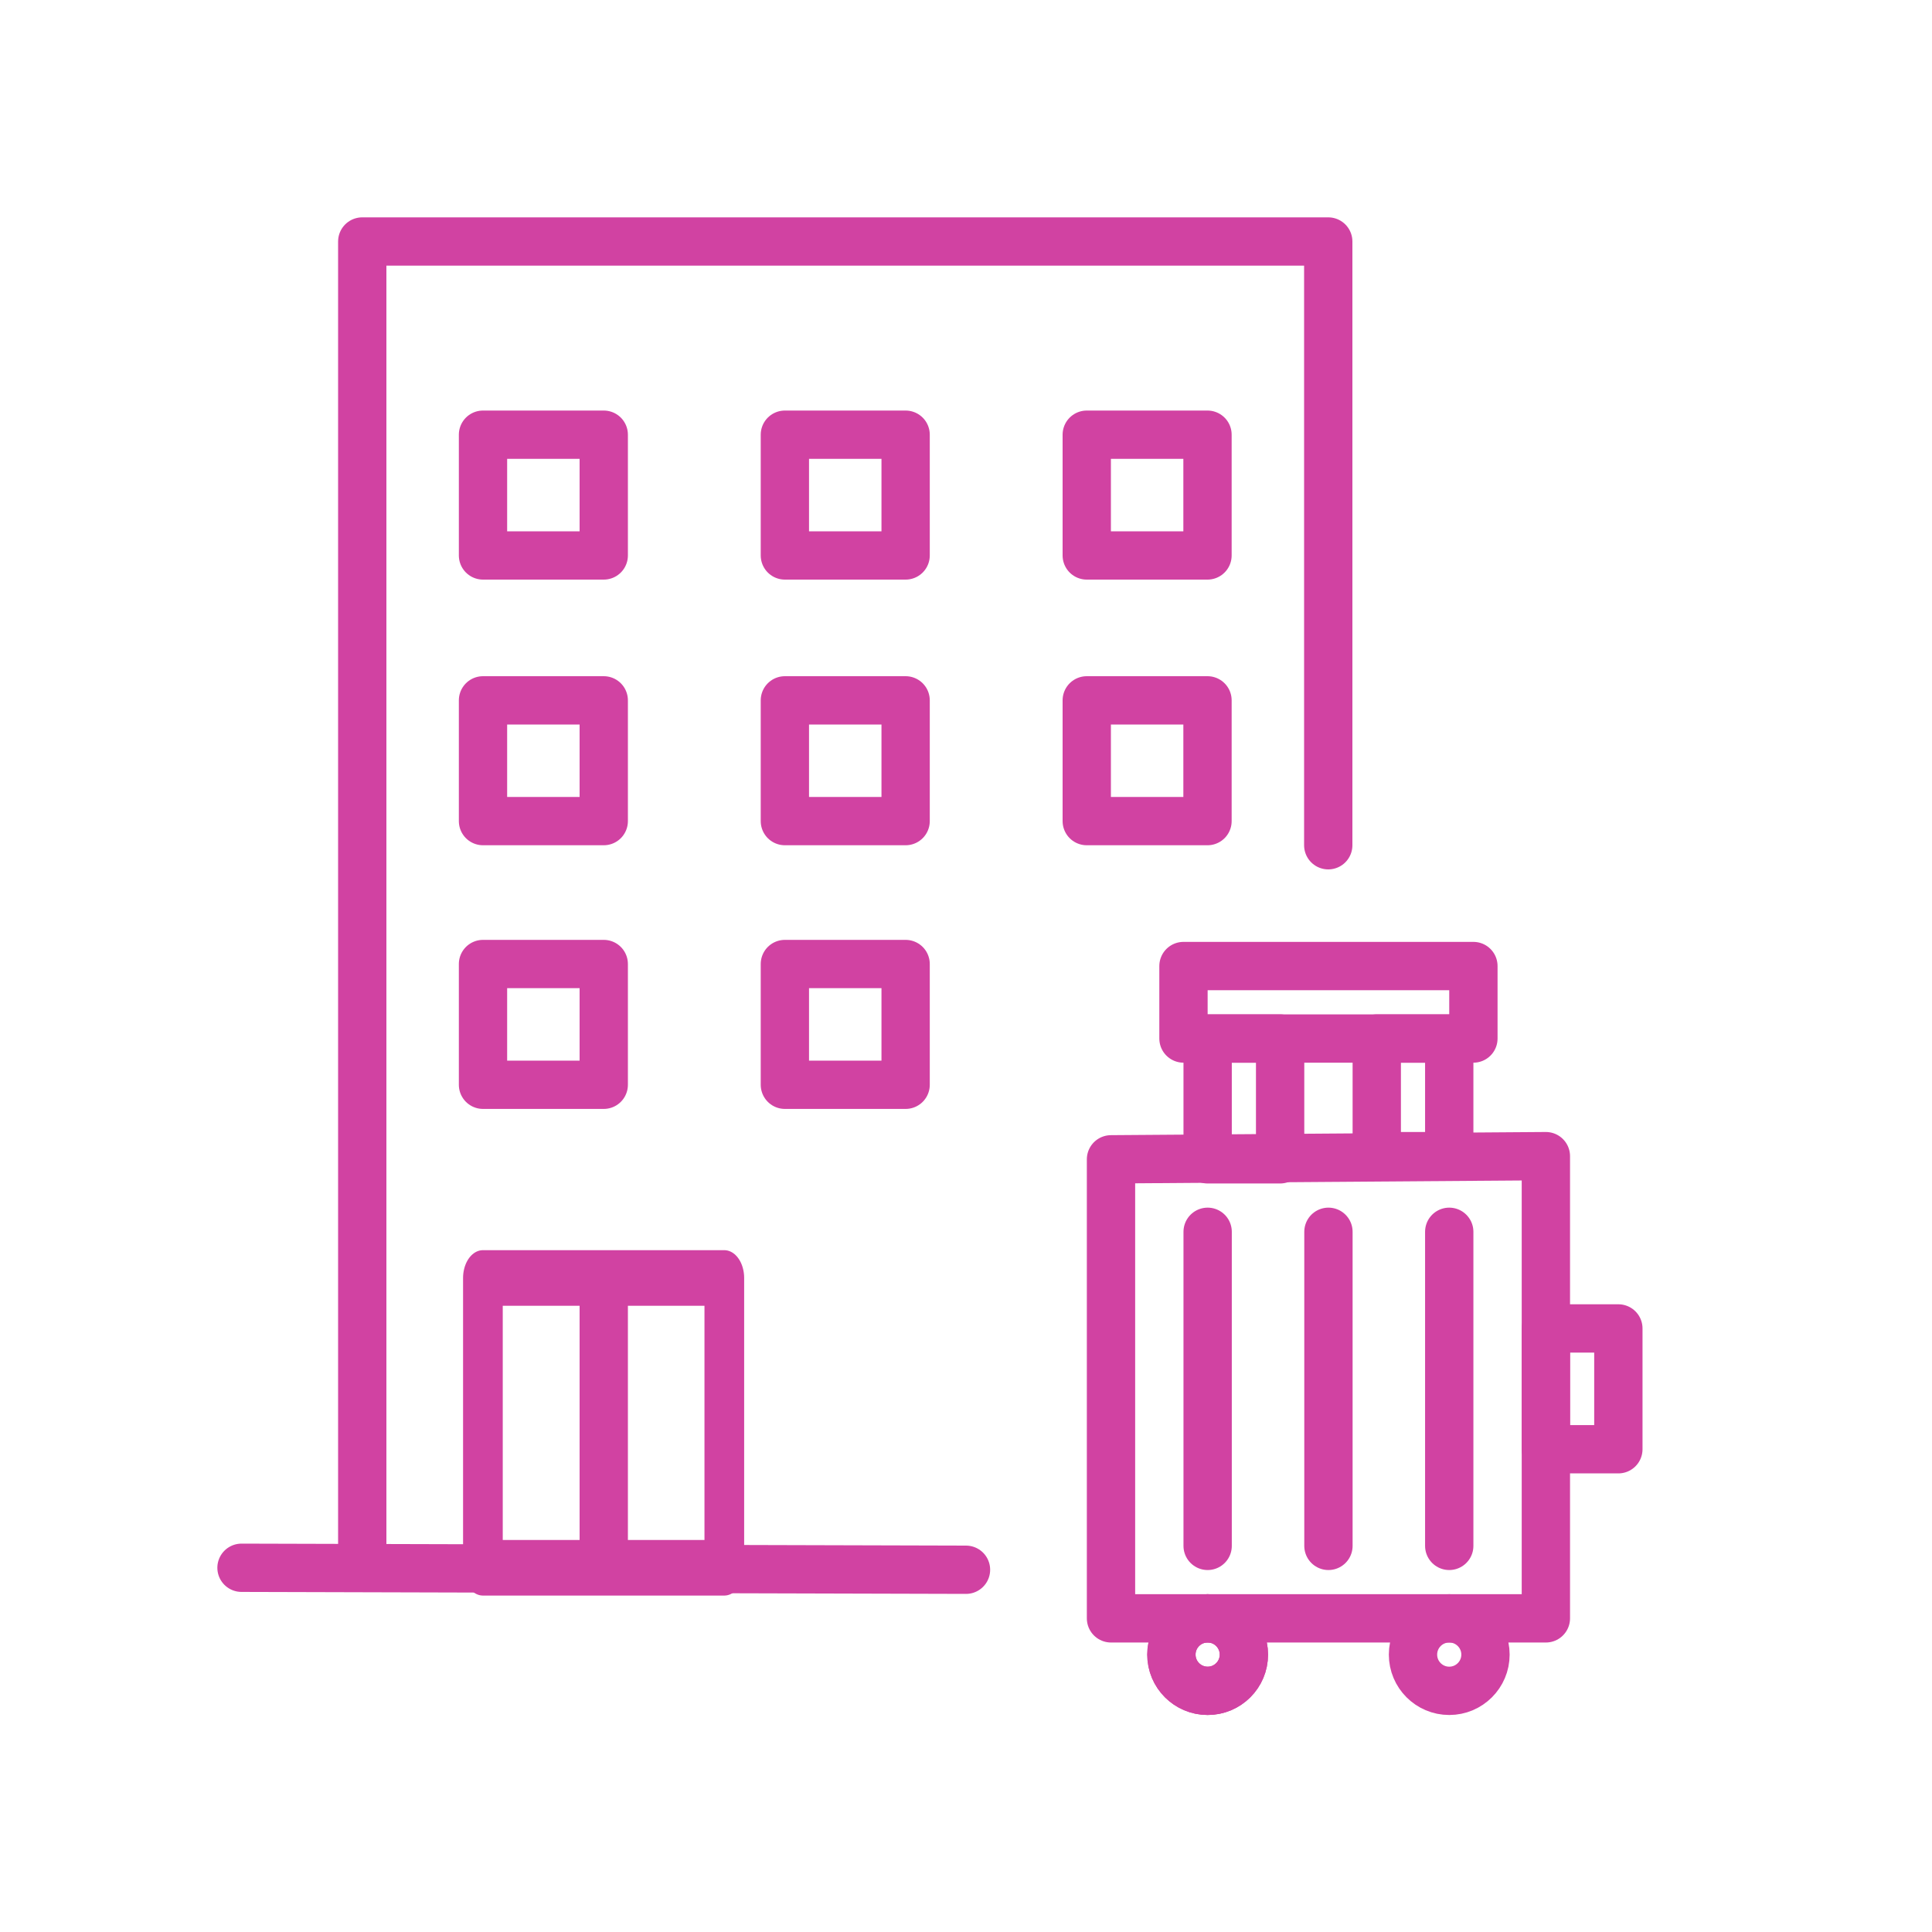 <?xml version="1.0" encoding="UTF-8" standalone="no"?>
<!DOCTYPE svg PUBLIC "-//W3C//DTD SVG 1.1//EN" "http://www.w3.org/Graphics/SVG/1.1/DTD/svg11.dtd">
<svg width="100%" height="100%" viewBox="0 0 1600 1600" version="1.1" xmlns="http://www.w3.org/2000/svg" xmlns:xlink="http://www.w3.org/1999/xlink" xml:space="preserve" xmlns:serif="http://www.serif.com/" style="fill-rule:evenodd;clip-rule:evenodd;stroke-linecap:round;stroke-linejoin:round;stroke-miterlimit:1.5;">
    <g transform="matrix(1,0,0,1,100,-101.639)">
        <g transform="matrix(1,0,0,1,-100,-2.27374e-13)">
            <path d="M300,1400L300,301.639L1100,301.639L1100,801.639" style="fill:none;stroke:#D142A2;stroke-width:40px;"/>
        </g>
        <g transform="matrix(0.714,0,0,1,114.286,500)">
            <rect x="260" y="660" width="280" height="240" style="fill:none;stroke:#D142A2;stroke-width:46.03px;"/>
        </g>
        <g transform="matrix(1,0,0,1,-400,-2.27374e-13)">
            <path d="M800,1160L800,1400" style="fill:none;stroke:#D142A2;stroke-width:40px;"/>
        </g>
        <path d="M100,1400L700,1401.64" style="fill:none;stroke:#D142A2;stroke-width:40px;"/>
        <g transform="matrix(1,0,0,1,400,-18.361)">
            <rect x="400" y="700" width="100" height="100" style="fill:none;stroke:#D142A2;stroke-width:40px;"/>
        </g>
        <g transform="matrix(1,0,0,1,400,-238.361)">
            <rect x="400" y="700" width="100" height="100" style="fill:none;stroke:#D142A2;stroke-width:40px;"/>
        </g>
        <g transform="matrix(1,0,0,1,-100,-18.361)">
            <rect x="400" y="700" width="100" height="100" style="fill:none;stroke:#D142A2;stroke-width:40px;"/>
        </g>
        <g transform="matrix(1,0,0,1,-100,-238.361)">
            <rect x="400" y="700" width="100" height="100" style="fill:none;stroke:#D142A2;stroke-width:40px;"/>
        </g>
        <g transform="matrix(1,0,0,1,-100,200)">
            <rect x="400" y="700" width="100" height="100" style="fill:none;stroke:#D142A2;stroke-width:40px;"/>
        </g>
        <g transform="matrix(1,0,0,1,150,-18.361)">
            <rect x="400" y="700" width="100" height="100" style="fill:none;stroke:#D142A2;stroke-width:40px;"/>
        </g>
        <g transform="matrix(1,0,0,1,150,-238.361)">
            <rect x="400" y="700" width="100" height="100" style="fill:none;stroke:#D142A2;stroke-width:40px;"/>
        </g>
        <g transform="matrix(1,0,0,1,150,200)">
            <rect x="400" y="700" width="100" height="100" style="fill:none;stroke:#D142A2;stroke-width:40px;"/>
        </g>
    </g>
    <g transform="matrix(0.492,0,0,0.492,704.918,711.475)">
        <g transform="matrix(1.22,0,0,1.22,-193,-64)">
            <circle cx="650" cy="1150" r="50" style="fill:none;stroke:#D142A2;stroke-width:66.67px;"/>
        </g>
        <g transform="matrix(1.22,0,0,1.22,-193,-64)">
            <circle cx="650" cy="1150" r="50" style="fill:none;stroke:#D142A2;stroke-width:66.67px;"/>
        </g>
        <g transform="matrix(1.22,0,0,1.22,213.667,-64)">
            <circle cx="650" cy="1150" r="50" style="fill:none;stroke:#D142A2;stroke-width:66.67px;"/>
        </g>
        <g transform="matrix(1,0,0,1,19.333,-10)">
            <rect x="1150" y="800" width="122" height="203.333" style="fill:none;stroke:#D142A2;stroke-width:81.33px;"/>
        </g>
        <path d="M1169.33,500L437.333,505.333L437.333,1278L1169.33,1278L1169.33,500Z" style="fill:none;stroke:#D142A2;stroke-width:81.33px;"/>
        <path d="M600,627.333L600,1156" style="fill:none;stroke:#D142A2;stroke-width:81.33px;"/>
        <path d="M803.333,627.333L803.333,1156" style="fill:none;stroke:#D142A2;stroke-width:81.33px;"/>
        <path d="M1006.67,627.333L1006.67,1156" style="fill:none;stroke:#D142A2;stroke-width:81.33px;"/>
        <g transform="matrix(1,0,0,1,2.27374e-13,20)">
            <rect x="559.333" y="160" width="488" height="122" style="fill:none;stroke:#D142A2;stroke-width:81.33px;"/>
        </g>
        <rect x="600" y="302" width="122" height="203.333" style="fill:none;stroke:#D142A2;stroke-width:81.33px;"/>
        <rect x="884.667" y="302" width="122" height="198" style="fill:none;stroke:#D142A2;stroke-width:81.33px;"/>
    </g>
</svg>
